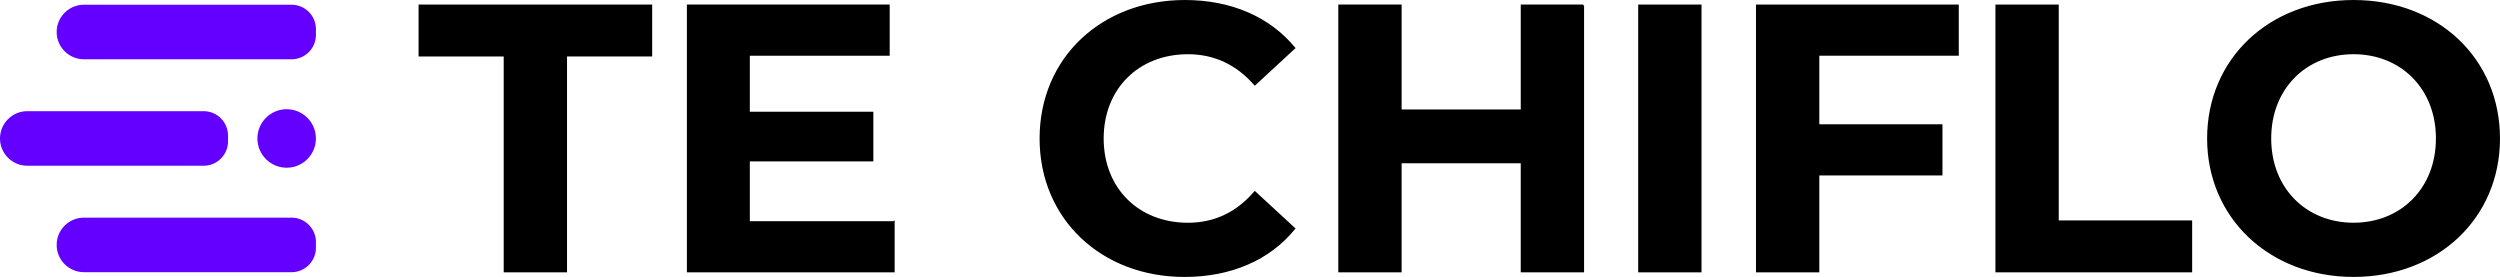 <?xml version="1.0" encoding="UTF-8"?>
<svg id="Layer_1" xmlns="http://www.w3.org/2000/svg" version="1.1" viewBox="0 0 1072.64 118.81">
  <!-- Generator: Adobe Illustrator 29.3.1, SVG Export Plug-In . SVG Version: 2.1.0 Build 151)  -->
  <defs>
    <style>
      .st0 {
        stroke: #000;
        stroke-miterlimit: 10;
        stroke-width: .75px;
      }

      .st1 {
        fill: #6300ff;
      }
    </style>
  </defs>
  <path class="st1" d="M34.77,2.02h89.07c6.46,0,11.7,5.24,11.7,11.7h0c0,6.46-5.24,11.7-11.7,11.7H34.77c-5.78,0-10.47-4.69-10.47-10.47v-2.47c0-5.78,4.69-10.47,10.47-10.47Z" transform="translate(159.85 27.45) rotate(-180)"/>
  <path class="st1" d="M34.77,93.39h89.07c6.46,0,11.7,5.24,11.7,11.7h0c0,6.46-5.24,11.7-11.7,11.7H34.77c-5.78,0-10.47-4.69-10.47-10.47v-2.47c0-5.78,4.69-10.47,10.47-10.47Z" transform="translate(159.85 210.17) rotate(180)"/>
  <path class="st1" d="M11.7,47.7h75.67c5.78,0,10.47,4.69,10.47,10.47v2.47c0,5.78-4.69,10.47-10.47,10.47H11.7C5.24,71.11,0,65.86,0,59.41H0C0,52.95,5.24,47.7,11.7,47.7Z"/>
  <circle class="st1" cx="122.99" cy="59.41" r="12.55"/>
  <g>
    <path class="st0" d="M216.5,23.86h-36.53V2.33h99.47v21.52h-36.53v92.62h-26.42V23.86Z"/>
    <path class="st0" d="M383.48,95.28v21.2h-88.39V2.33h86.26v21.2h-60.01v24.79h53v20.55h-53v26.42h62.13Z"/>
    <path class="st0" d="M446.42,59.41c0-34.41,26.42-59.03,61.97-59.03,19.73,0,36.2,7.17,46.96,20.22l-16.96,15.66c-7.66-8.81-17.29-13.37-28.7-13.37-21.36,0-36.53,15-36.53,36.53s15.17,36.53,36.53,36.53c11.41,0,21.04-4.57,28.7-13.53l16.96,15.65c-10.76,13.21-27.23,20.38-47.13,20.38-35.39,0-61.8-24.62-61.8-59.03Z"/>
    <path class="st0" d="M679.28,2.33v114.15h-26.42v-46.8h-51.86v46.8h-26.42V2.33h26.42v45.01h51.86V2.33h26.42Z"/>
    <path class="st0" d="M703.25,2.33h26.42v114.15h-26.42V2.33Z"/>
    <path class="st0" d="M780.21,23.53v30.17h52.84v21.2h-52.84v41.58h-26.42V2.33h86.26v21.2h-59.85Z"/>
    <path class="st0" d="M856.52,2.33h26.42v92.62h57.24v21.52h-83.65V2.33Z"/>
    <path class="st0" d="M947.35,59.41c0-33.92,26.42-59.03,62.46-59.03s62.45,24.95,62.45,59.03-26.58,59.03-62.45,59.03-62.46-25.11-62.46-59.03ZM1045.52,59.41c0-21.69-15.33-36.53-35.71-36.53s-35.71,14.84-35.71,36.53,15.33,36.53,35.71,36.53,35.71-14.84,35.71-36.53Z"/>
  </g>
</svg>
